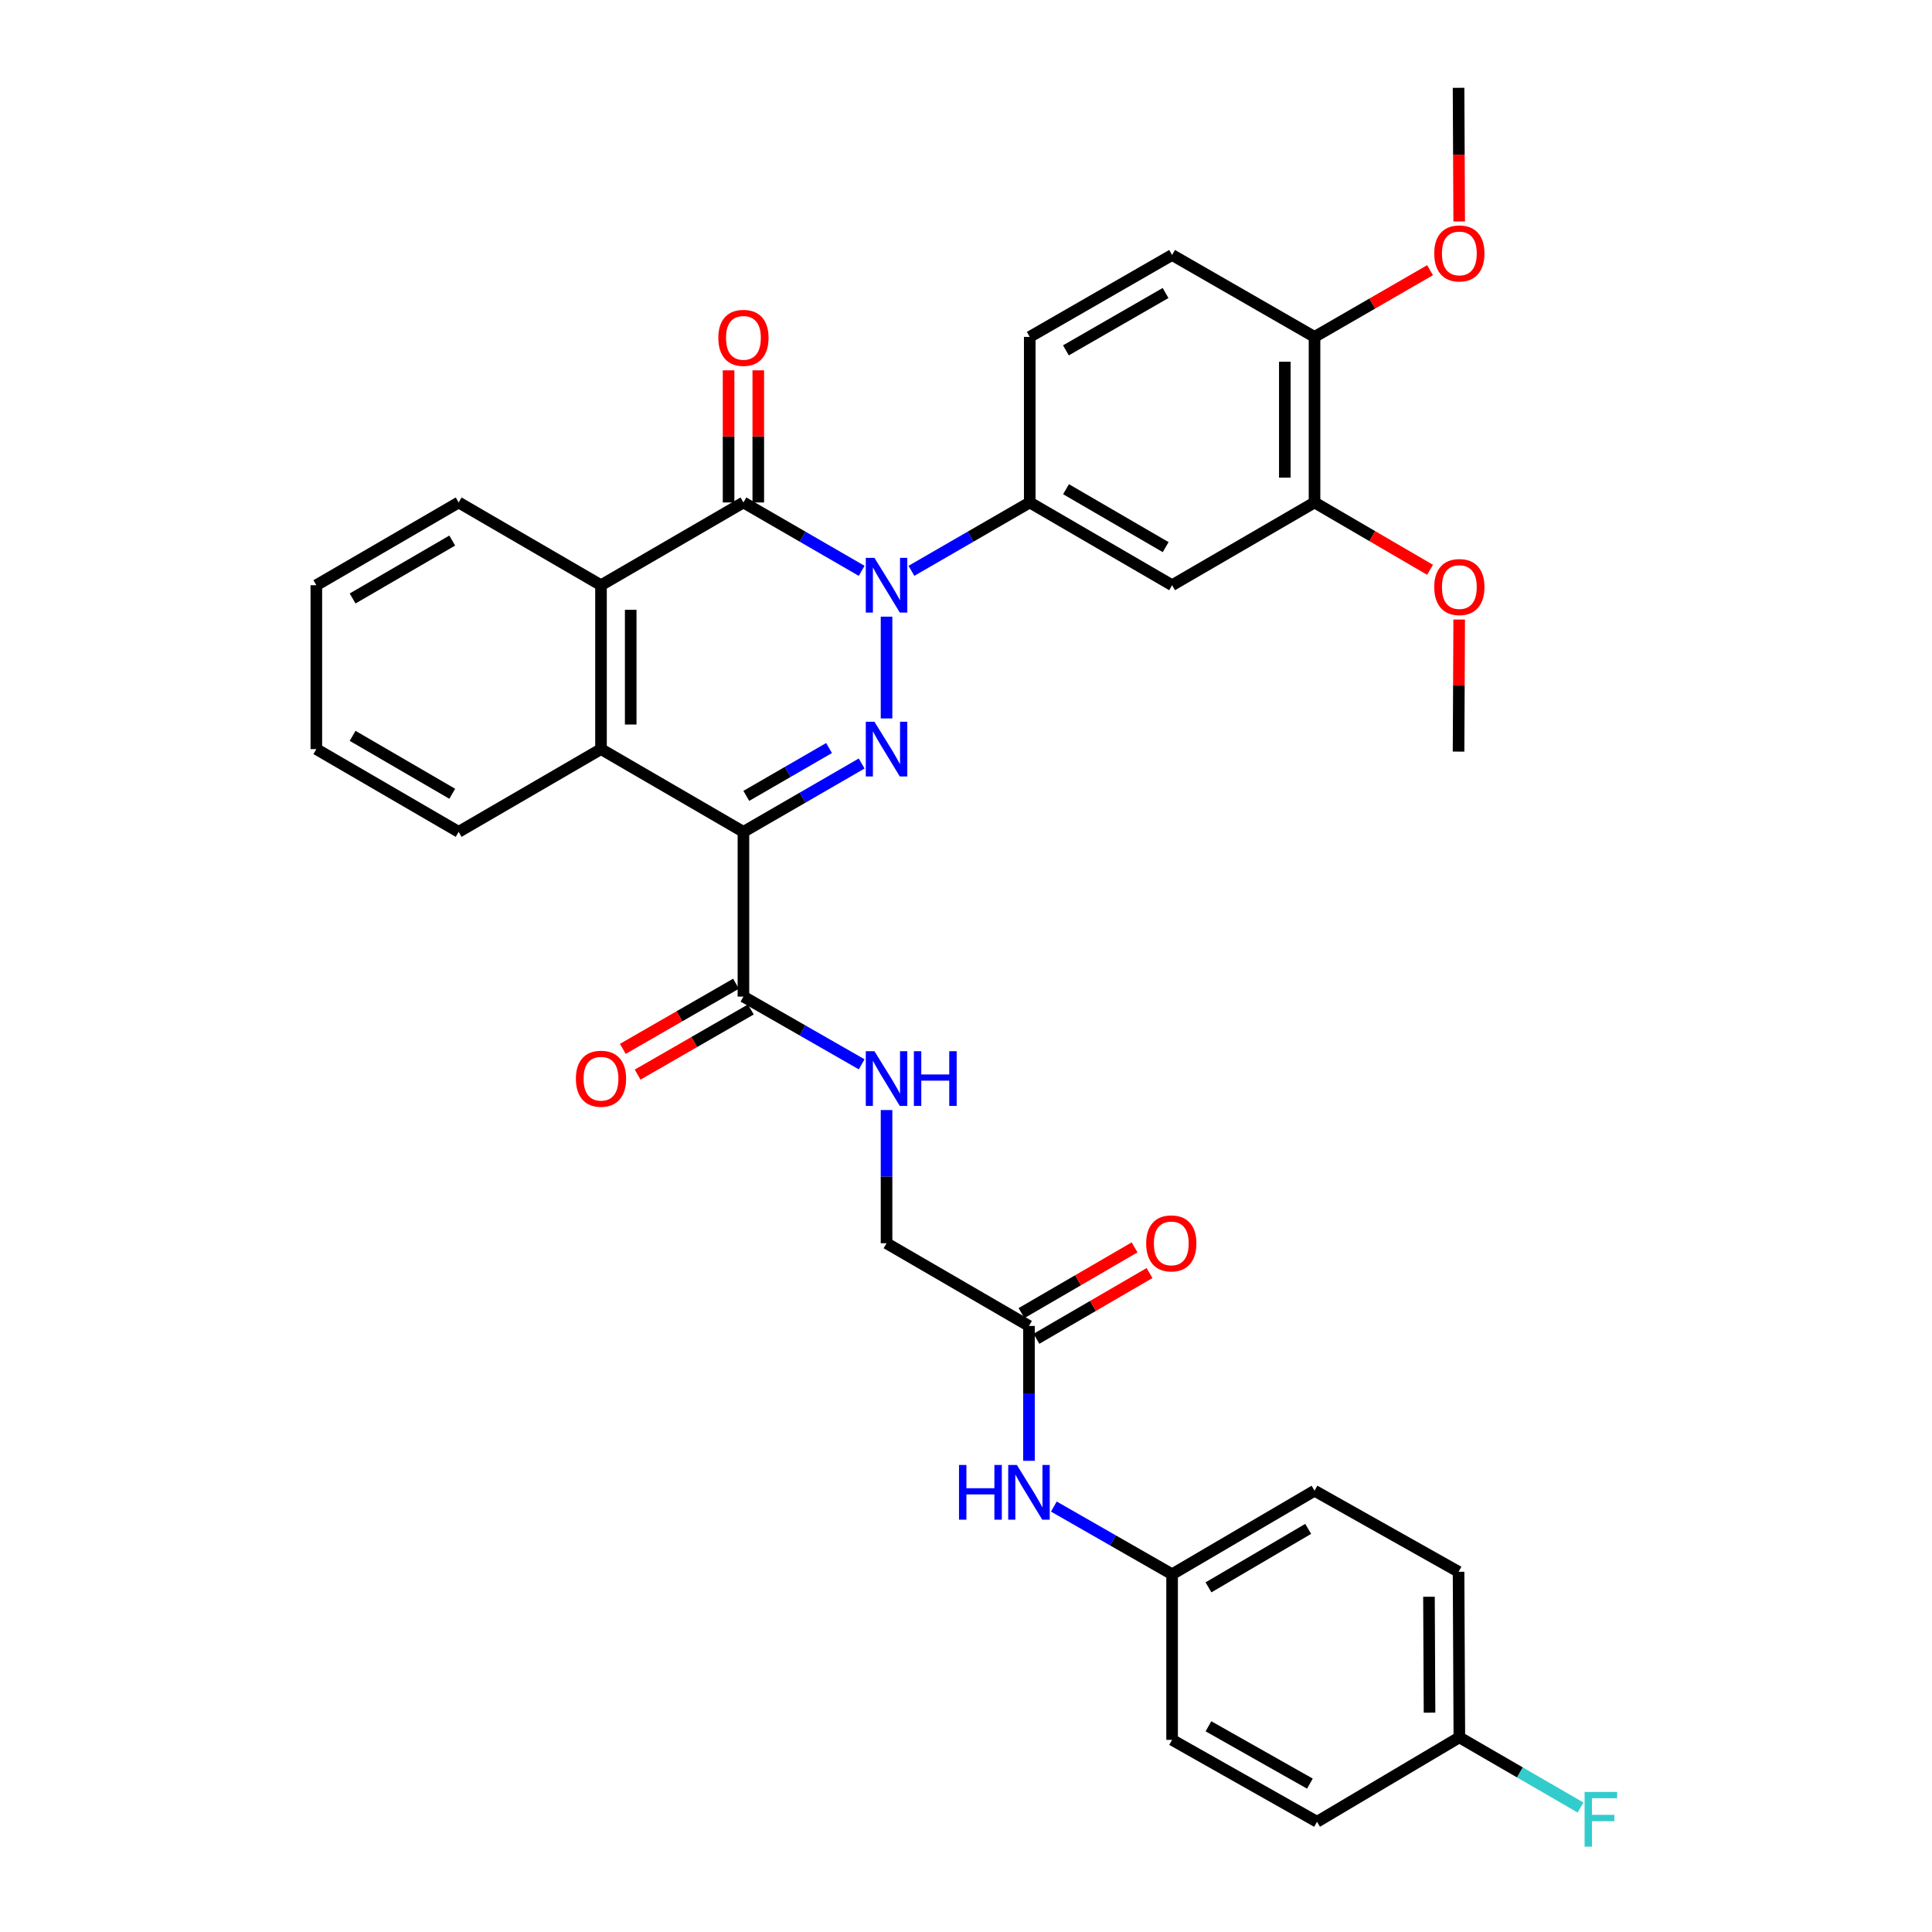 <?xml version='1.0' encoding='iso-8859-1'?>
<svg version='1.1' baseProfile='full'
              xmlns='http://www.w3.org/2000/svg'
                      xmlns:rdkit='http://www.rdkit.org/xml'
                      xmlns:xlink='http://www.w3.org/1999/xlink'
                  xml:space='preserve'
width='1000px' height='1000px' viewBox='0 0 1000 1000'>
<!-- END OF HEADER -->
<rect style='opacity:1.0;fill:#FFFFFF;stroke:none' width='1000' height='1000' x='0' y='0'> </rect>
<path class='bond-0' d='M 458.873,319.186 L 458.873,371.866' style='fill:none;fill-rule:evenodd;stroke:#0000FF;stroke-width:6px;stroke-linecap:butt;stroke-linejoin:miter;stroke-opacity:1' />
<path class='bond-2' d='M 445.993,295.458 L 415.397,277.768' style='fill:none;fill-rule:evenodd;stroke:#0000FF;stroke-width:6px;stroke-linecap:butt;stroke-linejoin:miter;stroke-opacity:1' />
<path class='bond-2' d='M 415.397,277.768 L 384.8,260.078' style='fill:none;fill-rule:evenodd;stroke:#000000;stroke-width:6px;stroke-linecap:butt;stroke-linejoin:miter;stroke-opacity:1' />
<path class='bond-5' d='M 471.753,295.463 L 502.374,277.77' style='fill:none;fill-rule:evenodd;stroke:#0000FF;stroke-width:6px;stroke-linecap:butt;stroke-linejoin:miter;stroke-opacity:1' />
<path class='bond-5' d='M 502.374,277.77 L 532.996,260.078' style='fill:none;fill-rule:evenodd;stroke:#000000;stroke-width:6px;stroke-linecap:butt;stroke-linejoin:miter;stroke-opacity:1' />
<path class='bond-1' d='M 445.993,395.186 L 415.397,412.876' style='fill:none;fill-rule:evenodd;stroke:#0000FF;stroke-width:6px;stroke-linecap:butt;stroke-linejoin:miter;stroke-opacity:1' />
<path class='bond-1' d='M 415.397,412.876 L 384.8,430.567' style='fill:none;fill-rule:evenodd;stroke:#000000;stroke-width:6px;stroke-linecap:butt;stroke-linejoin:miter;stroke-opacity:1' />
<path class='bond-1' d='M 429.119,387.183 L 407.701,399.566' style='fill:none;fill-rule:evenodd;stroke:#0000FF;stroke-width:6px;stroke-linecap:butt;stroke-linejoin:miter;stroke-opacity:1' />
<path class='bond-1' d='M 407.701,399.566 L 386.284,411.949' style='fill:none;fill-rule:evenodd;stroke:#000000;stroke-width:6px;stroke-linecap:butt;stroke-linejoin:miter;stroke-opacity:1' />
<path class='bond-6' d='M 384.8,430.567 L 384.8,515.837' style='fill:none;fill-rule:evenodd;stroke:#000000;stroke-width:6px;stroke-linecap:butt;stroke-linejoin:miter;stroke-opacity:1' />
<path class='bond-34' d='M 384.8,430.567 L 311.078,387.739' style='fill:none;fill-rule:evenodd;stroke:#000000;stroke-width:6px;stroke-linecap:butt;stroke-linejoin:miter;stroke-opacity:1' />
<path class='bond-4' d='M 384.8,260.078 L 311.078,302.905' style='fill:none;fill-rule:evenodd;stroke:#000000;stroke-width:6px;stroke-linecap:butt;stroke-linejoin:miter;stroke-opacity:1' />
<path class='bond-11' d='M 392.488,260.078 L 392.488,225.88' style='fill:none;fill-rule:evenodd;stroke:#000000;stroke-width:6px;stroke-linecap:butt;stroke-linejoin:miter;stroke-opacity:1' />
<path class='bond-11' d='M 392.488,225.88 L 392.488,191.683' style='fill:none;fill-rule:evenodd;stroke:#FF0000;stroke-width:6px;stroke-linecap:butt;stroke-linejoin:miter;stroke-opacity:1' />
<path class='bond-11' d='M 377.113,260.078 L 377.113,225.88' style='fill:none;fill-rule:evenodd;stroke:#000000;stroke-width:6px;stroke-linecap:butt;stroke-linejoin:miter;stroke-opacity:1' />
<path class='bond-11' d='M 377.113,225.88 L 377.113,191.683' style='fill:none;fill-rule:evenodd;stroke:#FF0000;stroke-width:6px;stroke-linecap:butt;stroke-linejoin:miter;stroke-opacity:1' />
<path class='bond-3' d='M 311.078,387.739 L 311.078,302.905' style='fill:none;fill-rule:evenodd;stroke:#000000;stroke-width:6px;stroke-linecap:butt;stroke-linejoin:miter;stroke-opacity:1' />
<path class='bond-3' d='M 326.453,375.014 L 326.453,315.63' style='fill:none;fill-rule:evenodd;stroke:#000000;stroke-width:6px;stroke-linecap:butt;stroke-linejoin:miter;stroke-opacity:1' />
<path class='bond-23' d='M 311.078,387.739 L 237.399,430.567' style='fill:none;fill-rule:evenodd;stroke:#000000;stroke-width:6px;stroke-linecap:butt;stroke-linejoin:miter;stroke-opacity:1' />
<path class='bond-24' d='M 311.078,302.905 L 237.399,260.078' style='fill:none;fill-rule:evenodd;stroke:#000000;stroke-width:6px;stroke-linecap:butt;stroke-linejoin:miter;stroke-opacity:1' />
<path class='bond-7' d='M 532.996,260.078 L 606.675,302.905' style='fill:none;fill-rule:evenodd;stroke:#000000;stroke-width:6px;stroke-linecap:butt;stroke-linejoin:miter;stroke-opacity:1' />
<path class='bond-7' d='M 551.774,253.209 L 603.35,283.189' style='fill:none;fill-rule:evenodd;stroke:#000000;stroke-width:6px;stroke-linecap:butt;stroke-linejoin:miter;stroke-opacity:1' />
<path class='bond-14' d='M 532.996,260.078 L 532.996,174.38' style='fill:none;fill-rule:evenodd;stroke:#000000;stroke-width:6px;stroke-linecap:butt;stroke-linejoin:miter;stroke-opacity:1' />
<path class='bond-9' d='M 384.8,515.837 L 415.399,533.363' style='fill:none;fill-rule:evenodd;stroke:#000000;stroke-width:6px;stroke-linecap:butt;stroke-linejoin:miter;stroke-opacity:1' />
<path class='bond-9' d='M 415.399,533.363 L 445.998,550.889' style='fill:none;fill-rule:evenodd;stroke:#0000FF;stroke-width:6px;stroke-linecap:butt;stroke-linejoin:miter;stroke-opacity:1' />
<path class='bond-15' d='M 380.966,509.174 L 351.668,526.034' style='fill:none;fill-rule:evenodd;stroke:#000000;stroke-width:6px;stroke-linecap:butt;stroke-linejoin:miter;stroke-opacity:1' />
<path class='bond-15' d='M 351.668,526.034 L 322.37,542.895' style='fill:none;fill-rule:evenodd;stroke:#FF0000;stroke-width:6px;stroke-linecap:butt;stroke-linejoin:miter;stroke-opacity:1' />
<path class='bond-15' d='M 388.635,522.5 L 359.337,539.36' style='fill:none;fill-rule:evenodd;stroke:#000000;stroke-width:6px;stroke-linecap:butt;stroke-linejoin:miter;stroke-opacity:1' />
<path class='bond-15' d='M 359.337,539.36 L 330.039,556.22' style='fill:none;fill-rule:evenodd;stroke:#FF0000;stroke-width:6px;stroke-linecap:butt;stroke-linejoin:miter;stroke-opacity:1' />
<path class='bond-8' d='M 606.675,302.905 L 680.397,260.078' style='fill:none;fill-rule:evenodd;stroke:#000000;stroke-width:6px;stroke-linecap:butt;stroke-linejoin:miter;stroke-opacity:1' />
<path class='bond-21' d='M 680.397,260.078 L 710.293,277.505' style='fill:none;fill-rule:evenodd;stroke:#000000;stroke-width:6px;stroke-linecap:butt;stroke-linejoin:miter;stroke-opacity:1' />
<path class='bond-21' d='M 710.293,277.505 L 740.189,294.933' style='fill:none;fill-rule:evenodd;stroke:#FF0000;stroke-width:6px;stroke-linecap:butt;stroke-linejoin:miter;stroke-opacity:1' />
<path class='bond-35' d='M 680.397,260.078 L 680.397,174.38' style='fill:none;fill-rule:evenodd;stroke:#000000;stroke-width:6px;stroke-linecap:butt;stroke-linejoin:miter;stroke-opacity:1' />
<path class='bond-35' d='M 665.022,247.223 L 665.022,187.235' style='fill:none;fill-rule:evenodd;stroke:#000000;stroke-width:6px;stroke-linecap:butt;stroke-linejoin:miter;stroke-opacity:1' />
<path class='bond-18' d='M 458.873,574.554 L 458.873,609.026' style='fill:none;fill-rule:evenodd;stroke:#0000FF;stroke-width:6px;stroke-linecap:butt;stroke-linejoin:miter;stroke-opacity:1' />
<path class='bond-18' d='M 458.873,609.026 L 458.873,643.499' style='fill:none;fill-rule:evenodd;stroke:#000000;stroke-width:6px;stroke-linecap:butt;stroke-linejoin:miter;stroke-opacity:1' />
<path class='bond-10' d='M 532.595,686.309 L 458.873,643.499' style='fill:none;fill-rule:evenodd;stroke:#000000;stroke-width:6px;stroke-linecap:butt;stroke-linejoin:miter;stroke-opacity:1' />
<path class='bond-12' d='M 532.595,686.309 L 532.595,721.21' style='fill:none;fill-rule:evenodd;stroke:#000000;stroke-width:6px;stroke-linecap:butt;stroke-linejoin:miter;stroke-opacity:1' />
<path class='bond-12' d='M 532.595,721.21 L 532.595,756.112' style='fill:none;fill-rule:evenodd;stroke:#0000FF;stroke-width:6px;stroke-linecap:butt;stroke-linejoin:miter;stroke-opacity:1' />
<path class='bond-16' d='M 536.457,692.955 L 565.723,675.947' style='fill:none;fill-rule:evenodd;stroke:#000000;stroke-width:6px;stroke-linecap:butt;stroke-linejoin:miter;stroke-opacity:1' />
<path class='bond-16' d='M 565.723,675.947 L 594.989,658.938' style='fill:none;fill-rule:evenodd;stroke:#FF0000;stroke-width:6px;stroke-linecap:butt;stroke-linejoin:miter;stroke-opacity:1' />
<path class='bond-16' d='M 528.732,679.662 L 557.998,662.654' style='fill:none;fill-rule:evenodd;stroke:#000000;stroke-width:6px;stroke-linecap:butt;stroke-linejoin:miter;stroke-opacity:1' />
<path class='bond-16' d='M 557.998,662.654 L 587.264,645.645' style='fill:none;fill-rule:evenodd;stroke:#FF0000;stroke-width:6px;stroke-linecap:butt;stroke-linejoin:miter;stroke-opacity:1' />
<path class='bond-19' d='M 545.469,779.794 L 576.072,797.314' style='fill:none;fill-rule:evenodd;stroke:#0000FF;stroke-width:6px;stroke-linecap:butt;stroke-linejoin:miter;stroke-opacity:1' />
<path class='bond-19' d='M 576.072,797.314 L 606.675,814.833' style='fill:none;fill-rule:evenodd;stroke:#000000;stroke-width:6px;stroke-linecap:butt;stroke-linejoin:miter;stroke-opacity:1' />
<path class='bond-13' d='M 680.397,174.38 L 606.675,131.98' style='fill:none;fill-rule:evenodd;stroke:#000000;stroke-width:6px;stroke-linecap:butt;stroke-linejoin:miter;stroke-opacity:1' />
<path class='bond-29' d='M 680.397,174.38 L 710.295,157.115' style='fill:none;fill-rule:evenodd;stroke:#000000;stroke-width:6px;stroke-linecap:butt;stroke-linejoin:miter;stroke-opacity:1' />
<path class='bond-29' d='M 710.295,157.115 L 740.194,139.849' style='fill:none;fill-rule:evenodd;stroke:#FF0000;stroke-width:6px;stroke-linecap:butt;stroke-linejoin:miter;stroke-opacity:1' />
<path class='bond-17' d='M 532.996,174.38 L 606.675,131.98' style='fill:none;fill-rule:evenodd;stroke:#000000;stroke-width:6px;stroke-linecap:butt;stroke-linejoin:miter;stroke-opacity:1' />
<path class='bond-17' d='M 551.716,181.346 L 603.292,151.666' style='fill:none;fill-rule:evenodd;stroke:#000000;stroke-width:6px;stroke-linecap:butt;stroke-linejoin:miter;stroke-opacity:1' />
<path class='bond-25' d='M 606.675,814.833 L 606.675,900.548' style='fill:none;fill-rule:evenodd;stroke:#000000;stroke-width:6px;stroke-linecap:butt;stroke-linejoin:miter;stroke-opacity:1' />
<path class='bond-26' d='M 606.675,814.833 L 680.397,771.596' style='fill:none;fill-rule:evenodd;stroke:#000000;stroke-width:6px;stroke-linecap:butt;stroke-linejoin:miter;stroke-opacity:1' />
<path class='bond-26' d='M 625.512,821.61 L 677.117,791.344' style='fill:none;fill-rule:evenodd;stroke:#000000;stroke-width:6px;stroke-linecap:butt;stroke-linejoin:miter;stroke-opacity:1' />
<path class='bond-20' d='M 755.358,899.249 L 754.948,813.552' style='fill:none;fill-rule:evenodd;stroke:#000000;stroke-width:6px;stroke-linecap:butt;stroke-linejoin:miter;stroke-opacity:1' />
<path class='bond-20' d='M 739.922,886.468 L 739.635,826.48' style='fill:none;fill-rule:evenodd;stroke:#000000;stroke-width:6px;stroke-linecap:butt;stroke-linejoin:miter;stroke-opacity:1' />
<path class='bond-22' d='M 755.358,899.249 L 786.716,917.411' style='fill:none;fill-rule:evenodd;stroke:#000000;stroke-width:6px;stroke-linecap:butt;stroke-linejoin:miter;stroke-opacity:1' />
<path class='bond-22' d='M 786.716,917.411 L 818.074,935.573' style='fill:none;fill-rule:evenodd;stroke:#33CCCC;stroke-width:6px;stroke-linecap:butt;stroke-linejoin:miter;stroke-opacity:1' />
<path class='bond-37' d='M 755.358,899.249 L 681.687,942.948' style='fill:none;fill-rule:evenodd;stroke:#000000;stroke-width:6px;stroke-linecap:butt;stroke-linejoin:miter;stroke-opacity:1' />
<path class='bond-30' d='M 755.276,320.668 L 755.112,354.848' style='fill:none;fill-rule:evenodd;stroke:#FF0000;stroke-width:6px;stroke-linecap:butt;stroke-linejoin:miter;stroke-opacity:1' />
<path class='bond-30' d='M 755.112,354.848 L 754.948,389.029' style='fill:none;fill-rule:evenodd;stroke:#000000;stroke-width:6px;stroke-linecap:butt;stroke-linejoin:miter;stroke-opacity:1' />
<path class='bond-36' d='M 237.399,430.567 L 163.737,387.739' style='fill:none;fill-rule:evenodd;stroke:#000000;stroke-width:6px;stroke-linecap:butt;stroke-linejoin:miter;stroke-opacity:1' />
<path class='bond-36' d='M 234.077,410.851 L 182.514,380.872' style='fill:none;fill-rule:evenodd;stroke:#000000;stroke-width:6px;stroke-linecap:butt;stroke-linejoin:miter;stroke-opacity:1' />
<path class='bond-32' d='M 237.399,260.078 L 163.737,302.905' style='fill:none;fill-rule:evenodd;stroke:#000000;stroke-width:6px;stroke-linecap:butt;stroke-linejoin:miter;stroke-opacity:1' />
<path class='bond-32' d='M 234.077,279.793 L 182.514,309.772' style='fill:none;fill-rule:evenodd;stroke:#000000;stroke-width:6px;stroke-linecap:butt;stroke-linejoin:miter;stroke-opacity:1' />
<path class='bond-28' d='M 606.675,900.548 L 681.687,942.948' style='fill:none;fill-rule:evenodd;stroke:#000000;stroke-width:6px;stroke-linecap:butt;stroke-linejoin:miter;stroke-opacity:1' />
<path class='bond-28' d='M 625.493,893.523 L 678.001,923.203' style='fill:none;fill-rule:evenodd;stroke:#000000;stroke-width:6px;stroke-linecap:butt;stroke-linejoin:miter;stroke-opacity:1' />
<path class='bond-27' d='M 680.397,771.596 L 754.948,813.552' style='fill:none;fill-rule:evenodd;stroke:#000000;stroke-width:6px;stroke-linecap:butt;stroke-linejoin:miter;stroke-opacity:1' />
<path class='bond-31' d='M 755.279,114.631 L 755.113,80.043' style='fill:none;fill-rule:evenodd;stroke:#FF0000;stroke-width:6px;stroke-linecap:butt;stroke-linejoin:miter;stroke-opacity:1' />
<path class='bond-31' d='M 755.113,80.043 L 754.948,45.455' style='fill:none;fill-rule:evenodd;stroke:#000000;stroke-width:6px;stroke-linecap:butt;stroke-linejoin:miter;stroke-opacity:1' />
<path class='bond-33' d='M 163.737,302.905 L 163.737,387.739' style='fill:none;fill-rule:evenodd;stroke:#000000;stroke-width:6px;stroke-linecap:butt;stroke-linejoin:miter;stroke-opacity:1' />
<path  class='atom-0' d='M 452.613 288.745
L 461.893 303.745
Q 462.813 305.225, 464.293 307.905
Q 465.773 310.585, 465.853 310.745
L 465.853 288.745
L 469.613 288.745
L 469.613 317.065
L 465.733 317.065
L 455.773 300.665
Q 454.613 298.745, 453.373 296.545
Q 452.173 294.345, 451.813 293.665
L 451.813 317.065
L 448.133 317.065
L 448.133 288.745
L 452.613 288.745
' fill='#0000FF'/>
<path  class='atom-1' d='M 452.613 373.579
L 461.893 388.579
Q 462.813 390.059, 464.293 392.739
Q 465.773 395.419, 465.853 395.579
L 465.853 373.579
L 469.613 373.579
L 469.613 401.899
L 465.733 401.899
L 455.773 385.499
Q 454.613 383.579, 453.373 381.379
Q 452.173 379.179, 451.813 378.499
L 451.813 401.899
L 448.133 401.899
L 448.133 373.579
L 452.613 373.579
' fill='#0000FF'/>
<path  class='atom-10' d='M 452.613 544.103
L 461.893 559.103
Q 462.813 560.583, 464.293 563.263
Q 465.773 565.943, 465.853 566.103
L 465.853 544.103
L 469.613 544.103
L 469.613 572.423
L 465.733 572.423
L 455.773 556.023
Q 454.613 554.103, 453.373 551.903
Q 452.173 549.703, 451.813 549.023
L 451.813 572.423
L 448.133 572.423
L 448.133 544.103
L 452.613 544.103
' fill='#0000FF'/>
<path  class='atom-10' d='M 473.013 544.103
L 476.853 544.103
L 476.853 556.143
L 491.333 556.143
L 491.333 544.103
L 495.173 544.103
L 495.173 572.423
L 491.333 572.423
L 491.333 559.343
L 476.853 559.343
L 476.853 572.423
L 473.013 572.423
L 473.013 544.103
' fill='#0000FF'/>
<path  class='atom-12' d='M 371.8 174.87
Q 371.8 168.07, 375.16 164.27
Q 378.52 160.47, 384.8 160.47
Q 391.08 160.47, 394.44 164.27
Q 397.8 168.07, 397.8 174.87
Q 397.8 181.75, 394.4 185.67
Q 391 189.55, 384.8 189.55
Q 378.56 189.55, 375.16 185.67
Q 371.8 181.79, 371.8 174.87
M 384.8 186.35
Q 389.12 186.35, 391.44 183.47
Q 393.8 180.55, 393.8 174.87
Q 393.8 169.31, 391.44 166.51
Q 389.12 163.67, 384.8 163.67
Q 380.48 163.67, 378.12 166.47
Q 375.8 169.27, 375.8 174.87
Q 375.8 180.59, 378.12 183.47
Q 380.48 186.35, 384.8 186.35
' fill='#FF0000'/>
<path  class='atom-13' d='M 496.375 758.265
L 500.215 758.265
L 500.215 770.305
L 514.695 770.305
L 514.695 758.265
L 518.535 758.265
L 518.535 786.585
L 514.695 786.585
L 514.695 773.505
L 500.215 773.505
L 500.215 786.585
L 496.375 786.585
L 496.375 758.265
' fill='#0000FF'/>
<path  class='atom-13' d='M 526.335 758.265
L 535.615 773.265
Q 536.535 774.745, 538.015 777.425
Q 539.495 780.105, 539.575 780.265
L 539.575 758.265
L 543.335 758.265
L 543.335 786.585
L 539.455 786.585
L 529.495 770.185
Q 528.335 768.265, 527.095 766.065
Q 525.895 763.865, 525.535 763.185
L 525.535 786.585
L 521.855 786.585
L 521.855 758.265
L 526.335 758.265
' fill='#0000FF'/>
<path  class='atom-16' d='M 298.078 558.343
Q 298.078 551.543, 301.438 547.743
Q 304.798 543.943, 311.078 543.943
Q 317.358 543.943, 320.718 547.743
Q 324.078 551.543, 324.078 558.343
Q 324.078 565.223, 320.678 569.143
Q 317.278 573.023, 311.078 573.023
Q 304.838 573.023, 301.438 569.143
Q 298.078 565.263, 298.078 558.343
M 311.078 569.823
Q 315.398 569.823, 317.718 566.943
Q 320.078 564.023, 320.078 558.343
Q 320.078 552.783, 317.718 549.983
Q 315.398 547.143, 311.078 547.143
Q 306.758 547.143, 304.398 549.943
Q 302.078 552.743, 302.078 558.343
Q 302.078 564.063, 304.398 566.943
Q 306.758 569.823, 311.078 569.823
' fill='#FF0000'/>
<path  class='atom-17' d='M 593.257 643.579
Q 593.257 636.779, 596.617 632.979
Q 599.977 629.179, 606.257 629.179
Q 612.537 629.179, 615.897 632.979
Q 619.257 636.779, 619.257 643.579
Q 619.257 650.459, 615.857 654.379
Q 612.457 658.259, 606.257 658.259
Q 600.017 658.259, 596.617 654.379
Q 593.257 650.499, 593.257 643.579
M 606.257 655.059
Q 610.577 655.059, 612.897 652.179
Q 615.257 649.259, 615.257 643.579
Q 615.257 638.019, 612.897 635.219
Q 610.577 632.379, 606.257 632.379
Q 601.937 632.379, 599.577 635.179
Q 597.257 637.979, 597.257 643.579
Q 597.257 649.299, 599.577 652.179
Q 601.937 655.059, 606.257 655.059
' fill='#FF0000'/>
<path  class='atom-22' d='M 742.358 303.856
Q 742.358 297.056, 745.718 293.256
Q 749.078 289.456, 755.358 289.456
Q 761.638 289.456, 764.998 293.256
Q 768.358 297.056, 768.358 303.856
Q 768.358 310.736, 764.958 314.656
Q 761.558 318.536, 755.358 318.536
Q 749.118 318.536, 745.718 314.656
Q 742.358 310.776, 742.358 303.856
M 755.358 315.336
Q 759.678 315.336, 761.998 312.456
Q 764.358 309.536, 764.358 303.856
Q 764.358 298.296, 761.998 295.496
Q 759.678 292.656, 755.358 292.656
Q 751.038 292.656, 748.678 295.456
Q 746.358 298.256, 746.358 303.856
Q 746.358 309.576, 748.678 312.456
Q 751.038 315.336, 755.358 315.336
' fill='#FF0000'/>
<path  class='atom-23' d='M 820.19 927.515
L 837.03 927.515
L 837.03 930.755
L 823.99 930.755
L 823.99 939.355
L 835.59 939.355
L 835.59 942.635
L 823.99 942.635
L 823.99 955.835
L 820.19 955.835
L 820.19 927.515
' fill='#33CCCC'/>
<path  class='atom-30' d='M 742.358 131.172
Q 742.358 124.372, 745.718 120.572
Q 749.078 116.772, 755.358 116.772
Q 761.638 116.772, 764.998 120.572
Q 768.358 124.372, 768.358 131.172
Q 768.358 138.052, 764.958 141.972
Q 761.558 145.852, 755.358 145.852
Q 749.118 145.852, 745.718 141.972
Q 742.358 138.092, 742.358 131.172
M 755.358 142.652
Q 759.678 142.652, 761.998 139.772
Q 764.358 136.852, 764.358 131.172
Q 764.358 125.612, 761.998 122.812
Q 759.678 119.972, 755.358 119.972
Q 751.038 119.972, 748.678 122.772
Q 746.358 125.572, 746.358 131.172
Q 746.358 136.892, 748.678 139.772
Q 751.038 142.652, 755.358 142.652
' fill='#FF0000'/>
</svg>
